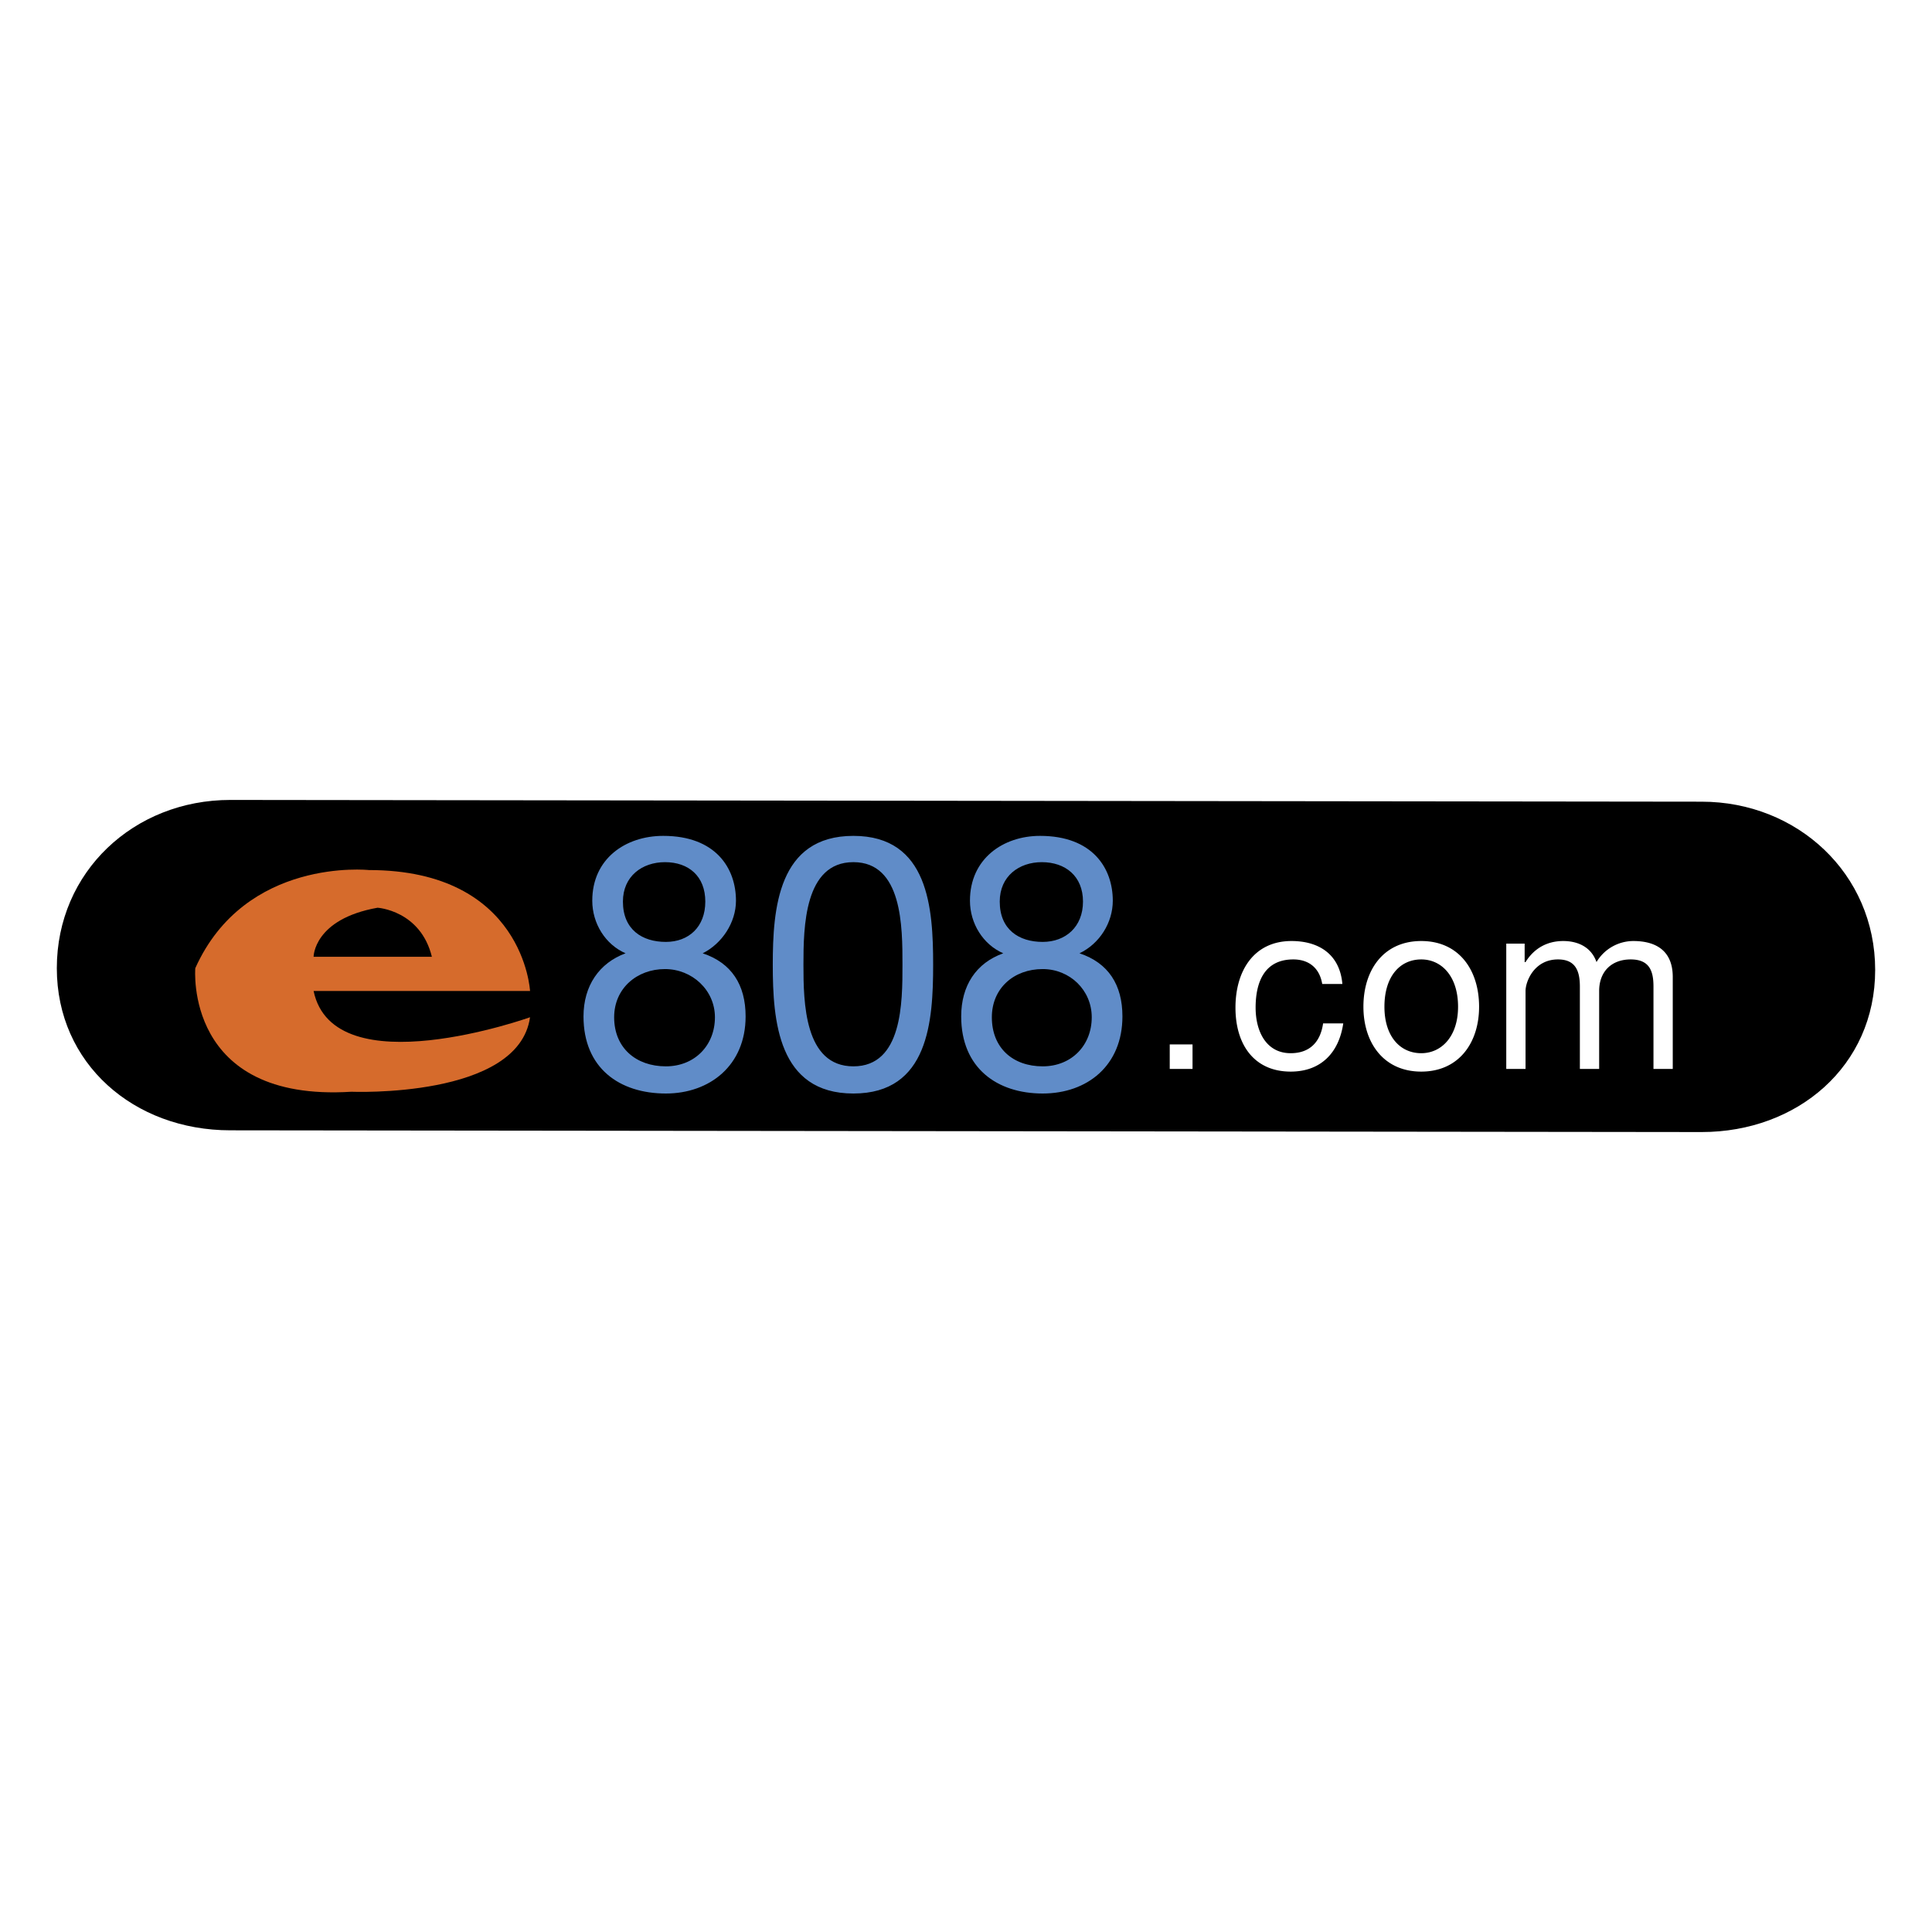<svg xmlns="http://www.w3.org/2000/svg" width="2500" height="2500" viewBox="0 0 192.756 192.756"><g fill-rule="evenodd" clip-rule="evenodd"><path fill="#fff" d="M0 0h192.756v192.756H0V0z"/><path d="M169.775 112.945c9.529 0 17.311-6.557 17.311-16.174s-7.781-16.787-17.311-16.787L22.98 79.81c-9.617 0-17.311 7.169-17.311 16.787 0 9.53 7.694 16.175 17.311 16.175l146.795.173z"/><path d="M31.287 98.869h21.595s-.612-12.064-16.087-12.064c0 0-12.328-1.312-17.311 9.792 0 0-1.137 13.376 15.562 12.327 0 0 16.699.699 17.835-7.432 0 0-19.584 6.994-21.594-2.623z" fill="#d66b2c"/><path d="M31.287 95.46s0-3.759 6.382-4.896c0 0 4.284.263 5.42 4.896H31.287z"/><path d="M66.171 83.395c5.246 0 7.257 3.235 7.257 6.47 0 2.186-1.399 4.284-3.322 5.246 2.885.962 4.284 3.147 4.284 6.296 0 4.895-3.584 7.693-7.956 7.693-4.634 0-8.218-2.535-8.218-7.693 0-3.061 1.574-5.334 4.197-6.296-2.011-.875-3.322-2.973-3.322-5.246-.002-4.197 3.321-6.47 7.08-6.47zm.262 22.994c2.885 0 4.896-2.098 4.896-4.896 0-2.709-2.273-4.809-4.984-4.809-2.798 0-5.071 1.924-5.071 4.809.001 3.06 2.186 4.896 5.159 4.896zm0-12.415c2.273 0 3.935-1.486 3.935-4.022 0-2.535-1.661-3.934-4.022-3.934-2.273 0-4.197 1.399-4.197 3.934 0 2.798 1.924 4.022 4.284 4.022zM85.143 83.395c7.52 0 7.957 7.257 7.957 12.851 0 5.596-.437 12.854-7.957 12.854-7.519 0-8.043-7.258-8.043-12.854 0-5.594.525-12.851 8.043-12.851zm0 22.994c4.896 0 4.896-6.383 4.896-10.143 0-3.758 0-10.229-4.896-10.229s-4.983 6.47-4.983 10.229c0 3.76.087 10.143 4.983 10.143zM103.766 83.395c5.246 0 7.258 3.235 7.258 6.47 0 2.186-1.312 4.284-3.322 5.246 2.885.962 4.283 3.147 4.283 6.296 0 4.895-3.498 7.693-7.957 7.693-4.545 0-8.13-2.535-8.13-7.693 0-3.061 1.486-5.334 4.197-6.296-2.012-.875-3.322-2.973-3.322-5.246-.002-4.197 3.321-6.47 6.993-6.47zm.261 22.994c2.887 0 4.896-2.098 4.896-4.896 0-2.709-2.186-4.809-4.896-4.809-2.885 0-5.07 1.924-5.07 4.809 0 3.06 2.098 4.896 5.07 4.896zm0-12.415c2.273 0 4.023-1.486 4.023-4.022 0-2.535-1.75-3.934-4.109-3.934-2.273 0-4.197 1.399-4.197 3.934 0 2.798 1.924 4.022 4.283 4.022z" fill="#608cc8"/><path fill="#fff" d="M116.705 104.203h2.274v2.447h-2.274v-2.447zM131.918 98.17c-.262-1.573-1.311-2.448-2.885-2.448-2.885 0-3.76 2.274-3.76 4.809 0 2.361 1.049 4.547 3.498 4.547 1.922 0 2.973-1.137 3.234-2.973h2.012c-.438 2.973-2.273 4.809-5.246 4.809-3.586 0-5.508-2.623-5.508-6.383 0-3.672 1.836-6.645 5.594-6.645 2.711 0 4.811 1.312 5.072 4.284h-2.011zM141.799 93.886c3.758 0 5.77 2.885 5.77 6.557 0 3.584-2.012 6.471-5.77 6.471-3.76 0-5.771-2.887-5.771-6.471-.001-3.672 2.011-6.557 5.771-6.557zm0 11.192c2.01 0 3.672-1.662 3.672-4.635 0-3.061-1.662-4.721-3.672-4.721-2.1 0-3.674 1.661-3.674 4.721 0 2.973 1.574 4.635 3.674 4.635zM150.279 94.149h1.836v1.836h.088c.873-1.399 2.186-2.099 3.758-2.099 1.486 0 2.799.612 3.322 2.099a4.294 4.294 0 0 1 3.672-2.099c2.361 0 3.936 1.049 3.936 3.584v9.18h-1.924v-8.217c0-1.486-.35-2.711-2.273-2.711s-3.146 1.225-3.146 3.147v7.781h-1.924v-8.217c0-1.574-.438-2.711-2.186-2.711-2.361 0-3.234 2.186-3.234 3.147v7.781h-1.924V94.149h-.001z"/></g></svg>